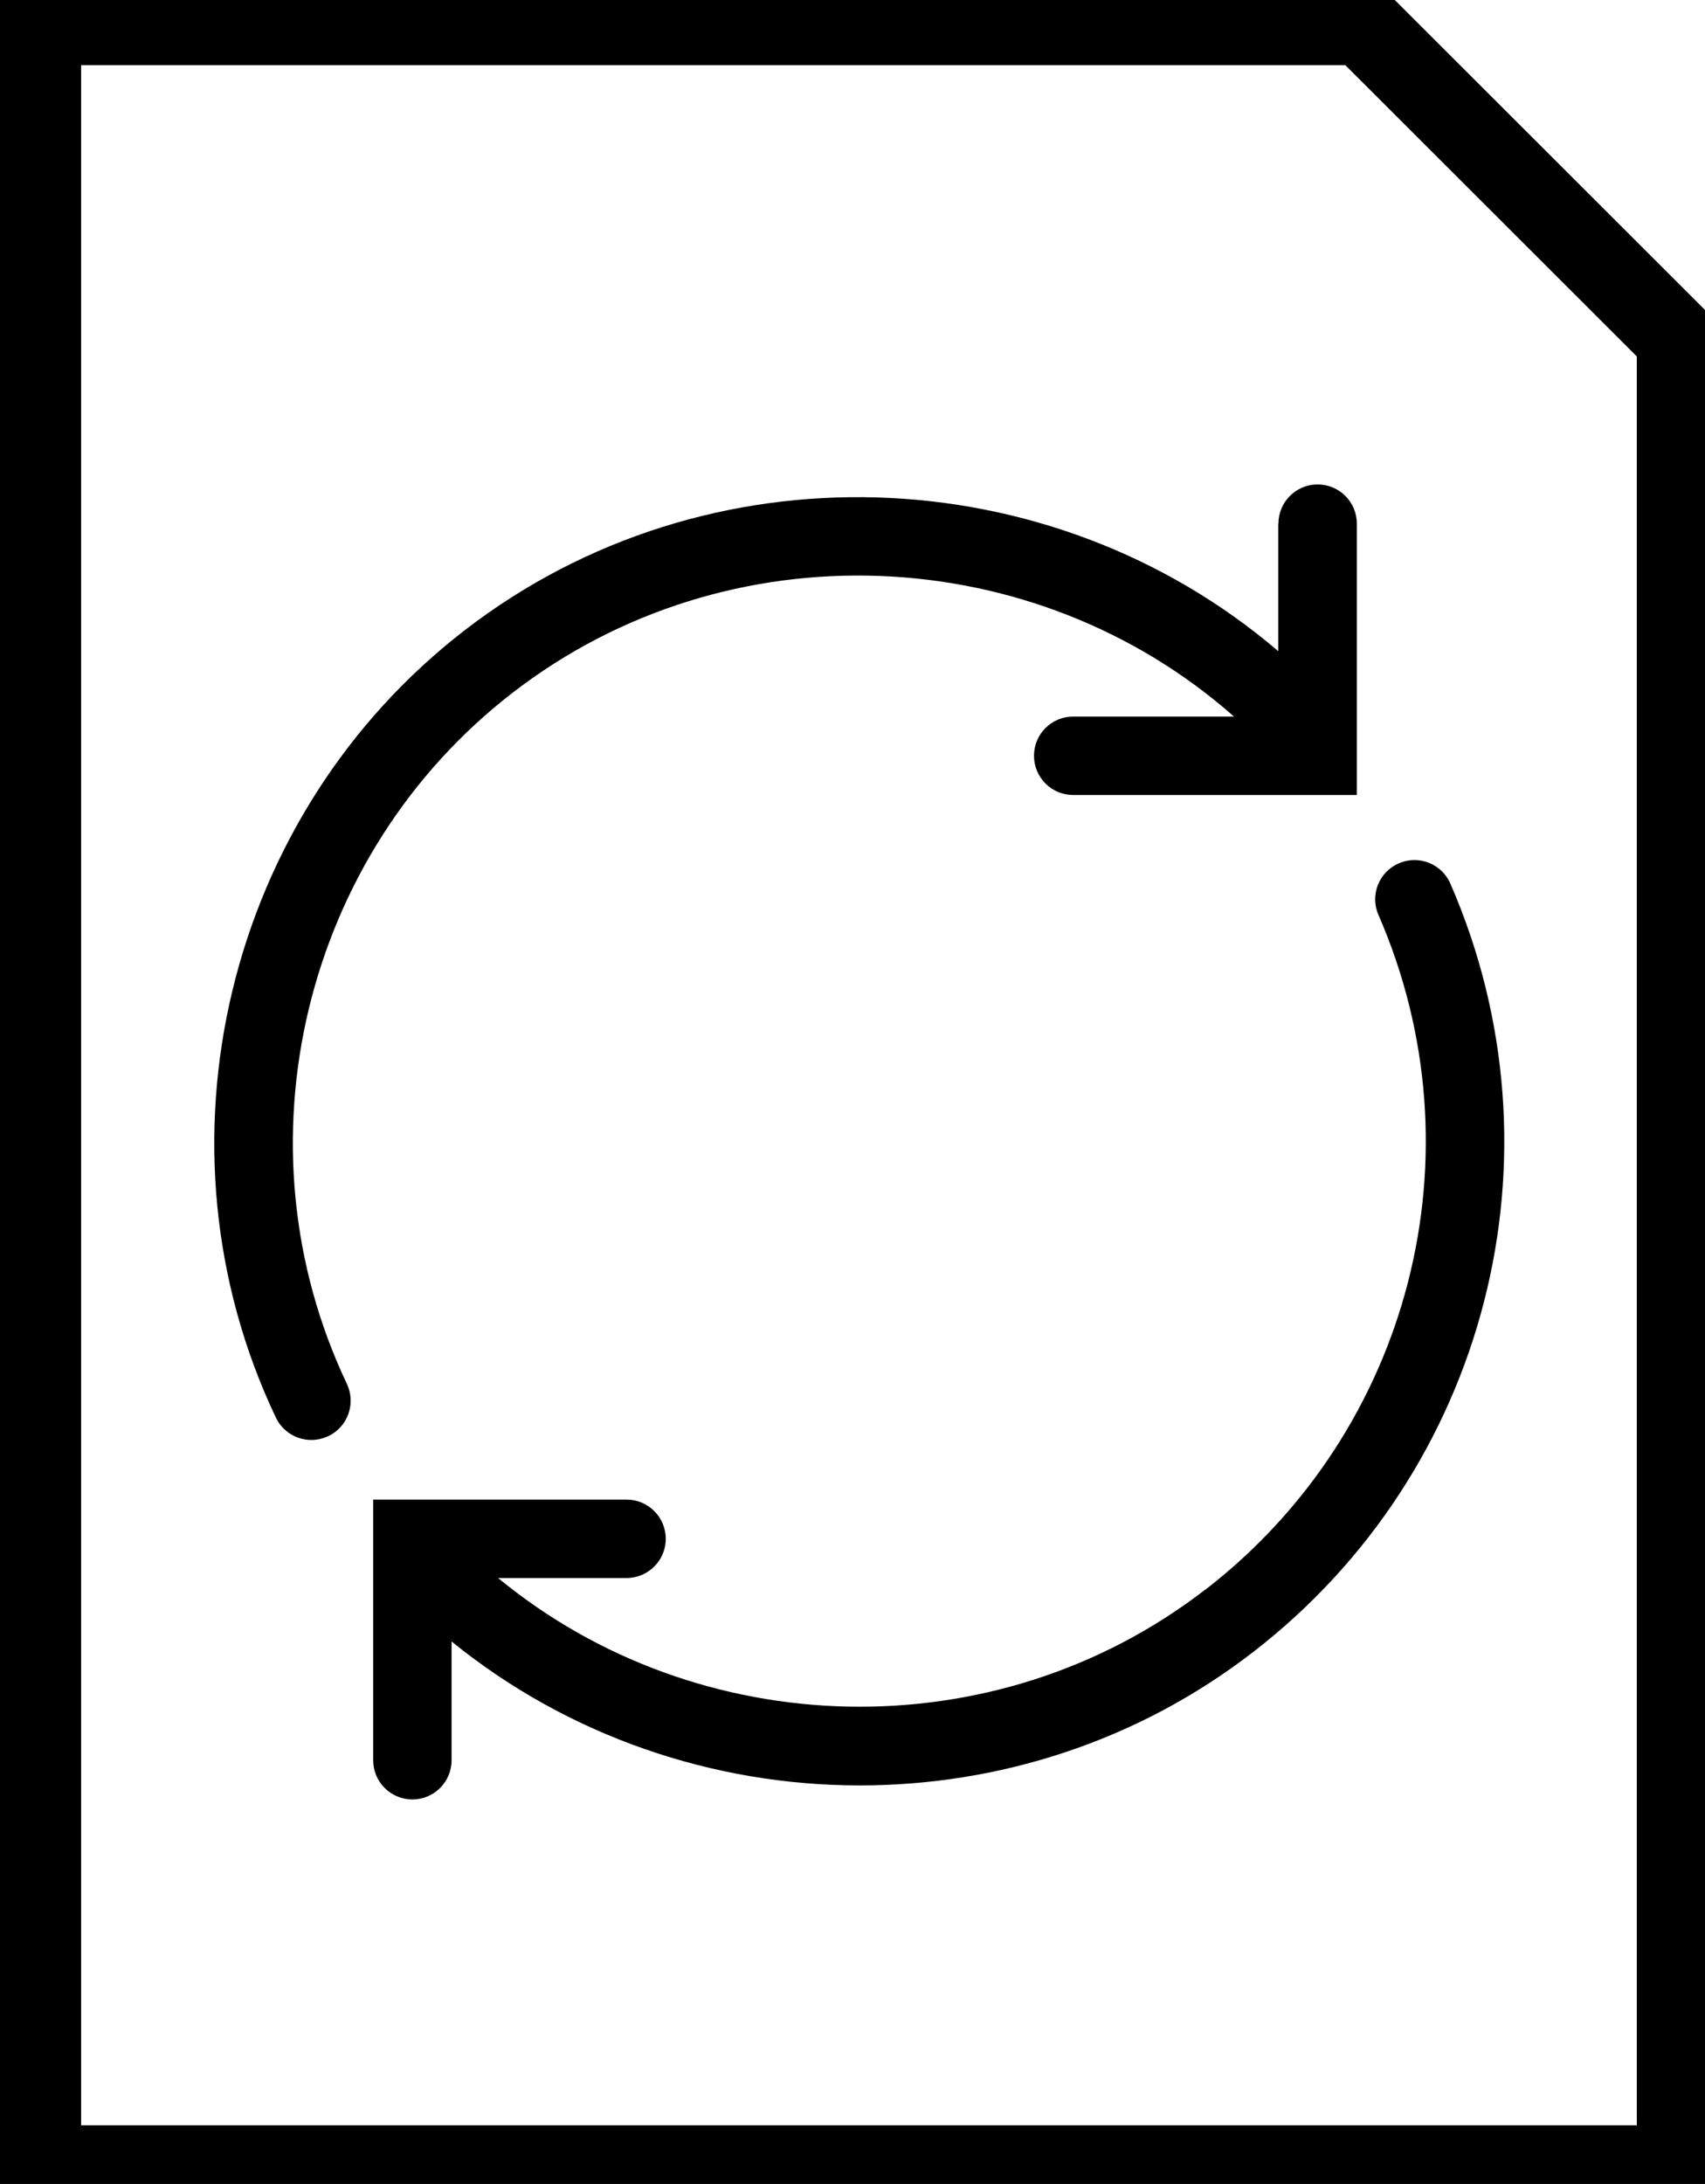 <svg width="107" height="137" viewBox="0 0 107 137" fill="none" xmlns="http://www.w3.org/2000/svg">
<g clip-path="url(#clip0_106_131)">
<g clip-path="url(#clip1_106_131)">
<path d="M86.53 -1H0V138.41H107.81V20.25L86.53 -1ZM102.72 133.32H5.09V4.09H84.43L102.72 22.36V133.32Z" fill="black"/>
<path d="M80.22 32.85V40.85C65.92 28.63 44.39 27.79 29.17 39.53C14.19 51.08 9.2 71.86 17.31 88.92C17.73 89.81 18.62 90.33 19.54 90.33C19.89 90.33 20.25 90.25 20.6 90.09C21.83 89.51 22.35 88.04 21.77 86.81C14.65 71.83 19.03 53.58 32.19 43.44C45.71 33.01 64.89 33.87 77.44 44.95H67.35C65.99 44.95 64.89 46.05 64.89 47.41C64.89 48.77 65.99 49.87 67.35 49.87H85.15V32.85C85.15 31.49 84.05 30.39 82.69 30.39C81.33 30.39 80.23 31.49 80.23 32.85H80.22Z" fill="black"/>
<path d="M75.62 99.73C62.42 109.91 43.82 109.33 31.26 98.99H39.32C40.68 98.99 41.78 97.89 41.78 96.53C41.78 95.17 40.68 94.07 39.32 94.07H23.42V110.42C23.42 111.78 24.52 112.88 25.88 112.88C27.24 112.88 28.34 111.78 28.34 110.42V102.97C35.68 108.93 44.8 112 53.96 112C62.64 112 71.35 109.26 78.62 103.65C93.35 92.29 98.45 72.46 91.02 55.43C90.48 54.18 89.02 53.61 87.78 54.16C86.53 54.7 85.96 56.16 86.51 57.4C93.03 72.35 88.55 89.77 75.62 99.74V99.73Z" fill="black"/>
</g>
</g>
<defs>
<clipPath id="clip0_106_131">
<rect width="107" height="137" fill="white"/>
</clipPath>
<clipPath id="clip1_106_131">
<rect width="107.81" height="139.41" fill="white" transform="translate(0 -1)"/>
</clipPath>
</defs>
</svg>

